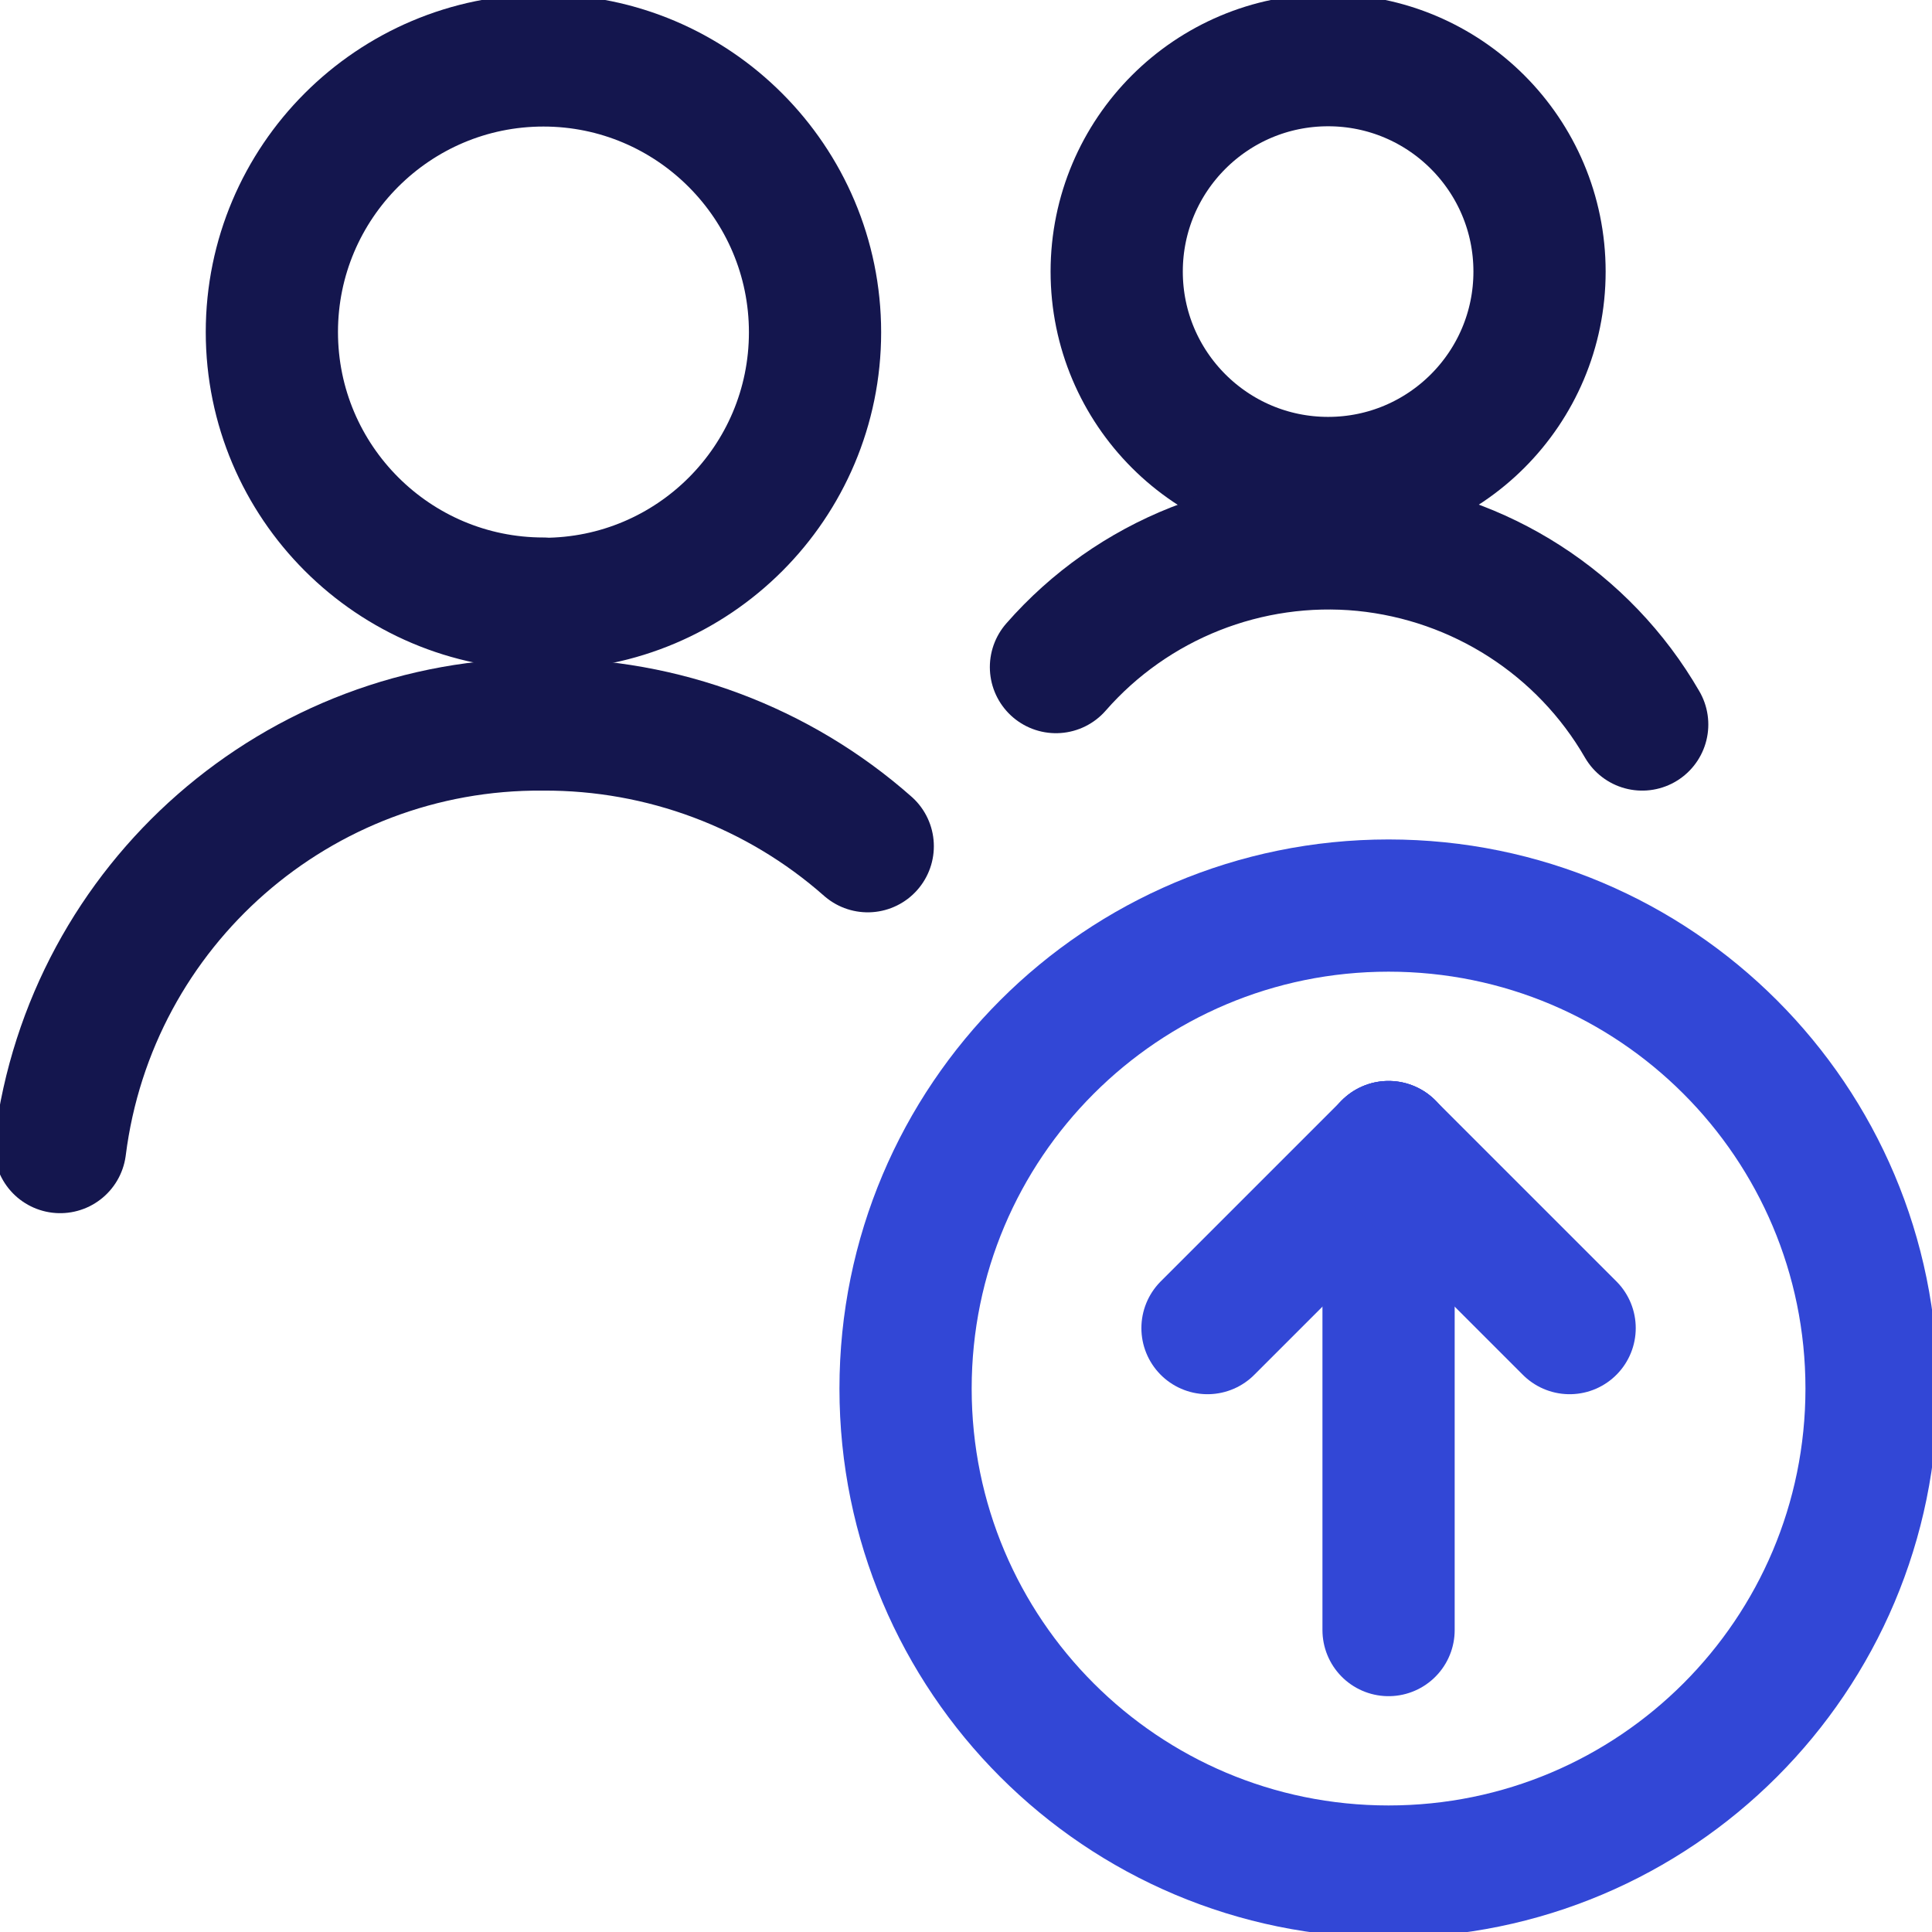 <svg width="64" height="64" viewBox="0 0 64 64" fill="none" xmlns="http://www.w3.org/2000/svg">
<g clip-path="url(#clip0_1_36)">
<path d="M45.998 61.998C54.839 61.998 61.998 54.839 61.998 45.998C61.998 37.157 54.839 29.998 45.998 29.998C37.157 29.998 29.998 37.157 29.998 45.998C29.998 54.839 37.157 61.998 45.998 61.998Z" stroke="#3247D6" stroke-width="4.38" stroke-linecap="round" stroke-linejoin="round"/>
<path d="M45.998 53.998V37.998" stroke="#3247D6" stroke-width="4.38" stroke-linecap="round" stroke-linejoin="round"/>
<path d="M45.998 37.998L40 43.995" stroke="#3247D6" stroke-width="4.38" stroke-linecap="round" stroke-linejoin="round"/>
<path d="M45.998 37.998L51.996 43.995" stroke="#3247D6" stroke-width="4.38" stroke-linecap="round" stroke-linejoin="round"/>
<path d="M28.745 28.032C25.783 25.417 21.952 23.982 17.993 24C9.883 23.936 3.008 29.952 1.993 37.998" stroke="#14164E" stroke-width="4.38" stroke-linecap="round" stroke-linejoin="round"/>
<path d="M18.002 20.005C22.976 20.005 26.999 15.973 26.999 11.008C26.999 6.043 22.967 2.002 18.002 2.002C13.038 2.002 9.006 6.034 9.006 10.999C9.006 15.963 13.038 19.995 18.002 19.995V20.005Z" stroke="#14164E" stroke-width="4.38" stroke-linecap="round" stroke-linejoin="round"/>
<path d="M43.996 16C47.863 16 50.999 12.864 50.999 8.997C50.999 5.129 47.863 1.993 43.996 1.993C40.128 1.993 36.992 5.129 36.992 8.997C36.992 12.864 40.128 16 43.996 16Z" stroke="#14164E" stroke-width="4.38" stroke-linecap="round" stroke-linejoin="round"/>
<path d="M54.4 24C52.462 20.645 49.024 18.441 45.175 18.057C41.326 17.682 37.522 19.191 34.98 22.098" stroke="#14164E" stroke-width="4.38" stroke-linecap="round" stroke-linejoin="round"/>
</g>
<defs>
<clipPath id="clip0_1_36">
<rect width="64" height="64" fill="white"/>
</clipPath>
</defs>
</svg>
